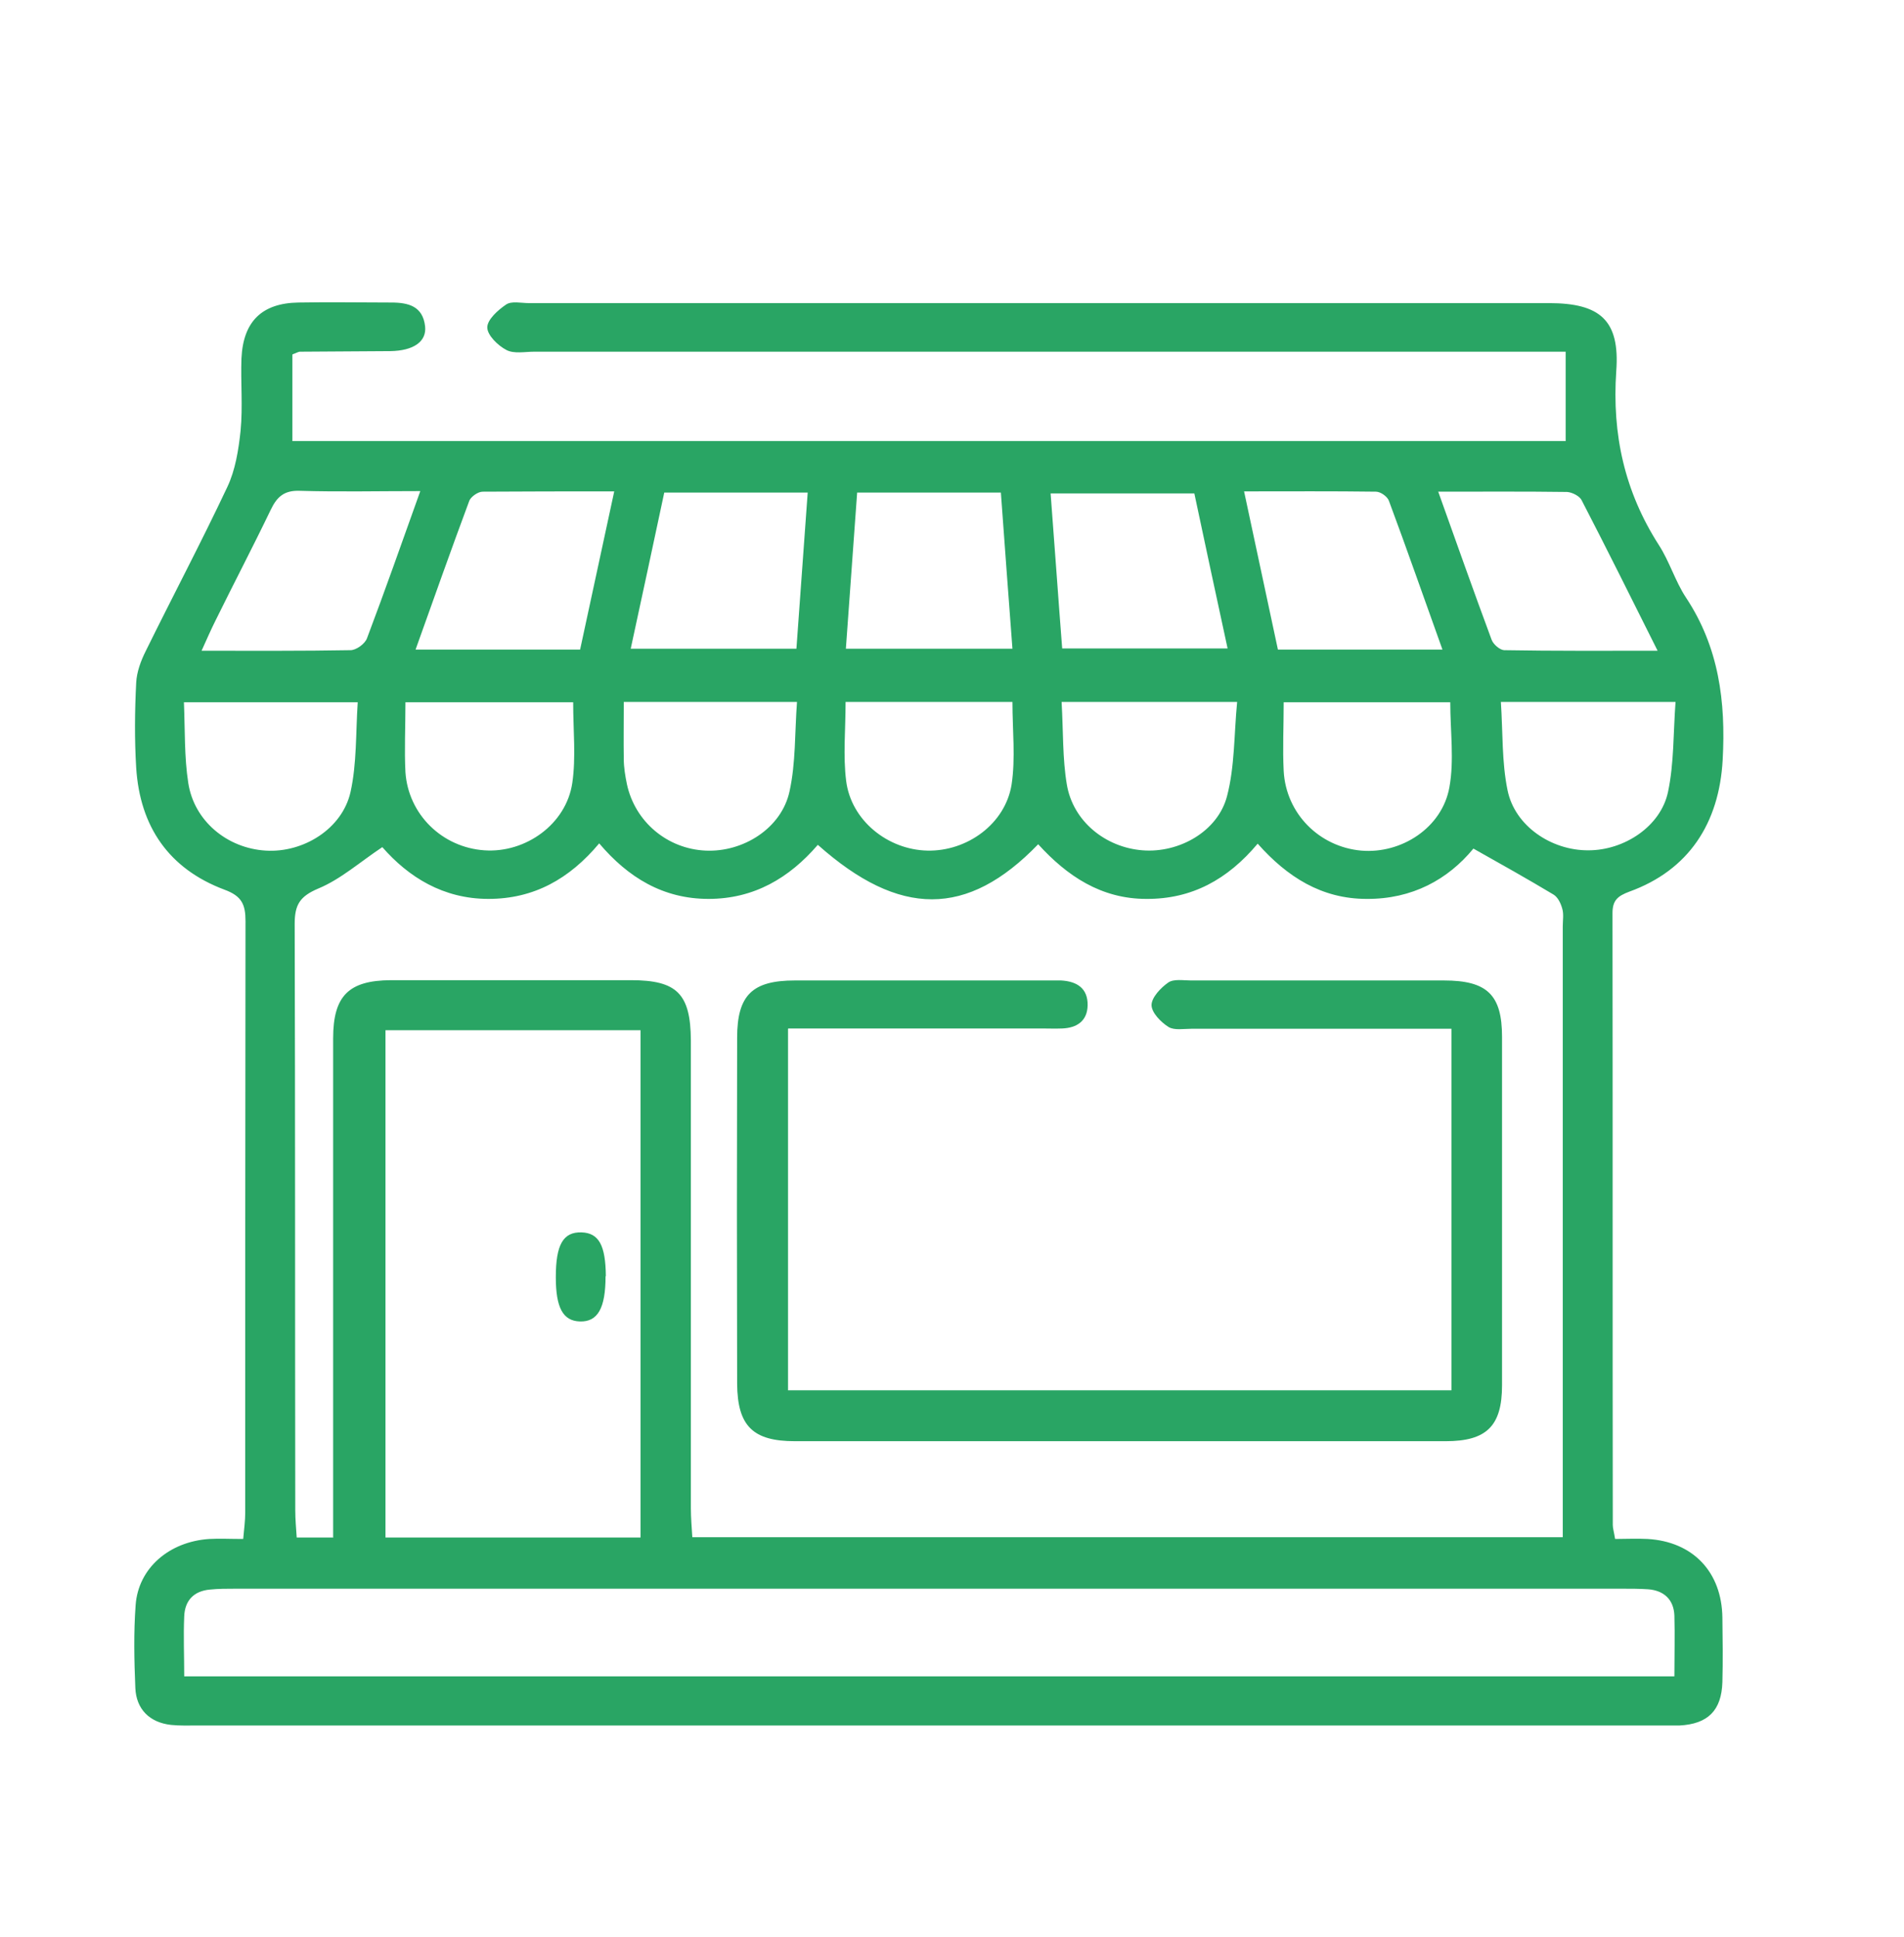 <svg viewBox="0 0 65.84 66.98" xmlns="http://www.w3.org/2000/svg" data-name="Capa 1" id="Capa_1">
  <defs>
    <style>
      .cls-1 {
        fill: #29a564;
      }
    </style>
  </defs>
  <path d="M10.11,12.27v2.98h44.03v-3.09c-.43,0-.81,0-1.19,0-11.49,0-22.98,0-34.47,0-.33,0-.71.08-.97-.06-.29-.15-.66-.51-.66-.78,0-.27.37-.6.65-.79.19-.13.52-.05.79-.05,11.76,0,23.52,0,35.27,0,1.77,0,2.46.59,2.33,2.35-.15,2.19.29,4.17,1.47,6.01.37.57.57,1.26.94,1.82,1.14,1.72,1.38,3.6,1.27,5.61-.12,2.2-1.18,3.82-3.23,4.56-.4.15-.58.3-.58.74.01,7.05,0,14.11.01,21.16,0,.11.04.23.08.48.37,0,.75-.02,1.12,0,1.57.09,2.57,1.14,2.59,2.72.01.74.02,1.49,0,2.23-.03.98-.5,1.45-1.49,1.5-.21,0-.42,0-.63,0-16.88,0-33.76,0-50.63,0-.3,0-.6.01-.89-.02-.74-.08-1.21-.54-1.24-1.28-.04-.95-.06-1.91.01-2.86.09-1.28,1.16-2.2,2.55-2.29.35-.02.71,0,1.17,0,.03-.34.07-.62.07-.91,0-6.82,0-13.63.01-20.45,0-.58-.13-.87-.73-1.09-1.92-.72-2.92-2.18-3.05-4.21-.06-.98-.05-1.97,0-2.95.02-.37.16-.75.33-1.09.93-1.89,1.92-3.76,2.82-5.67.28-.59.39-1.29.46-1.95.08-.83,0-1.67.03-2.5.06-1.28.71-1.91,1.97-1.93,1.07-.02,2.14,0,3.21,0,.6,0,1.09.13,1.17.82.06.53-.4.85-1.21.86-1.04.01-2.08.01-3.12.02-.05,0-.11.04-.25.09ZM11.52,53.17c0-.43,0-.81,0-1.19,0-5.36,0-10.72,0-16.08,0-1.47.54-2,1.99-2.01,2.77,0,5.54,0,8.31,0,1.59,0,2.06.47,2.07,2.08,0,5.39,0,10.78,0,16.17,0,.34.03.68.05,1.01h30.1c0-.38,0-.7,0-1.02,0-6.7,0-13.4,0-20.1,0-.21.04-.43-.02-.62-.05-.18-.15-.39-.3-.48-.9-.54-1.81-1.05-2.77-1.59-.88,1.07-2.12,1.75-3.69,1.74-1.56,0-2.75-.76-3.77-1.91-1.04,1.24-2.28,1.92-3.85,1.91-1.56,0-2.74-.79-3.74-1.89-2.45,2.54-4.8,2.53-7.62.02-.99,1.15-2.21,1.87-3.78,1.87-1.57,0-2.78-.74-3.78-1.92-1.03,1.23-2.26,1.92-3.83,1.92-1.56,0-2.76-.75-3.67-1.79-.78.52-1.44,1.11-2.21,1.43-.64.27-.82.56-.82,1.22.02,6.76.01,13.52.02,20.28,0,.31.03.63.05.94h1.25ZM57.9,57.96c0-.74.02-1.42,0-2.1-.02-.55-.36-.87-.91-.91-.3-.02-.59-.02-.89-.02-15.98,0-31.97,0-47.95,0-.3,0-.6,0-.89.03-.56.05-.87.38-.89.93-.03.67,0,1.35,0,2.07h51.55ZM13.33,35.62v17.54h8.82v-17.54h-8.82ZM29.64,17.03c-.13,1.81-.26,3.58-.39,5.4h5.76c-.14-1.85-.27-3.61-.4-5.4h-4.97ZM21.81,22.43h5.73c.13-1.82.26-3.58.39-5.4h-4.96c-.38,1.78-.76,3.56-1.16,5.4ZM36.72,22.42h5.73c-.4-1.85-.78-3.61-1.15-5.36h-4.97c.14,1.82.26,3.56.4,5.36ZM21.24,16.99c-1.6,0-3.08,0-4.55.01-.16,0-.4.17-.46.31-.63,1.69-1.23,3.39-1.86,5.15h5.69c.39-1.8.77-3.58,1.18-5.47ZM44.19,22.46h5.69c-.63-1.75-1.22-3.45-1.85-5.14-.05-.15-.29-.32-.45-.32-1.48-.02-2.95-.01-4.56-.01.4,1.89.79,3.67,1.17,5.47ZM14.53,16.98c-1.48,0-2.82.03-4.16-.01-.54-.02-.79.2-1.01.66-.62,1.29-1.28,2.55-1.91,3.83-.15.3-.29.62-.48,1.04,1.82,0,3.49.01,5.15-.02.2,0,.5-.22.57-.41.62-1.64,1.2-3.29,1.84-5.08ZM49.73,16.99c.64,1.79,1.23,3.46,1.85,5.13.06.16.28.35.43.36,1.71.03,3.43.02,5.31.02-.92-1.84-1.76-3.53-2.63-5.21-.07-.14-.33-.27-.5-.28-1.45-.02-2.9-.01-4.46-.01ZM6.36,24.28c.04.97.01,1.89.15,2.79.2,1.31,1.34,2.26,2.68,2.34,1.3.08,2.64-.75,2.93-2.02.22-.99.18-2.04.25-3.11h-6.01ZM21.57,24.27c0,.73-.01,1.35,0,1.97,0,.29.05.59.11.88.28,1.29,1.39,2.23,2.72,2.29,1.3.06,2.62-.77,2.9-2.04.22-.99.18-2.03.26-3.1h-5.99ZM36.71,24.27c.06,1.04.03,1.96.18,2.85.21,1.27,1.33,2.18,2.62,2.28,1.26.1,2.6-.65,2.92-1.87.27-1.03.24-2.13.35-3.26h-6.06ZM51.9,24.27c.07,1.06.03,2.08.23,3.05.25,1.24,1.52,2.09,2.8,2.08,1.24,0,2.5-.83,2.75-2.02.21-.99.18-2.04.26-3.11h-6.03ZM14.02,24.28c0,.89-.04,1.66,0,2.42.1,1.46,1.27,2.6,2.73,2.7,1.42.1,2.83-.9,3.04-2.33.13-.89.03-1.82.03-2.79h-5.81ZM29.24,24.27c0,.97-.09,1.86.02,2.73.17,1.36,1.43,2.38,2.81,2.41,1.37.03,2.69-.92,2.91-2.28.14-.92.03-1.87.03-2.86h-5.76ZM44.39,24.27c0,.86-.04,1.62,0,2.39.08,1.47,1.23,2.62,2.68,2.75,1.39.12,2.8-.79,3.05-2.19.17-.94.03-1.93.03-2.94h-5.77Z" class="cls-1"></path>
  <path d="M27.25,35.57v12.5h22.94v-12.5c-.33,0-.65,0-.96,0-2.68,0-5.36,0-8.03,0-.27,0-.59.06-.79-.06-.27-.17-.59-.5-.59-.76,0-.26.32-.6.58-.78.19-.13.52-.07.78-.07,2.92,0,5.83,0,8.75,0,1.5,0,2.01.5,2.01,1.95,0,4.02,0,8.03,0,12.05,0,1.41-.54,1.93-1.95,1.93-7.5,0-15,0-22.5,0-1.45,0-1.99-.52-2-1.99-.01-3.99-.01-7.98,0-11.96,0-1.48.53-1.98,2-1.98,2.92,0,5.83,0,8.75,0,.15,0,.3,0,.45,0,.55.03.93.27.92.86-.01.54-.37.78-.88.8-.24.01-.48,0-.71,0-2.56,0-5.12,0-7.68,0-.32,0-.65,0-1.08,0Z" class="cls-1"></path>
  <path d="M20.94,44.13c0,1.1-.27,1.58-.89,1.56-.58-.02-.83-.47-.83-1.53,0-1.12.25-1.57.89-1.55.6.02.83.45.84,1.51Z" class="cls-1"></path>
</svg>